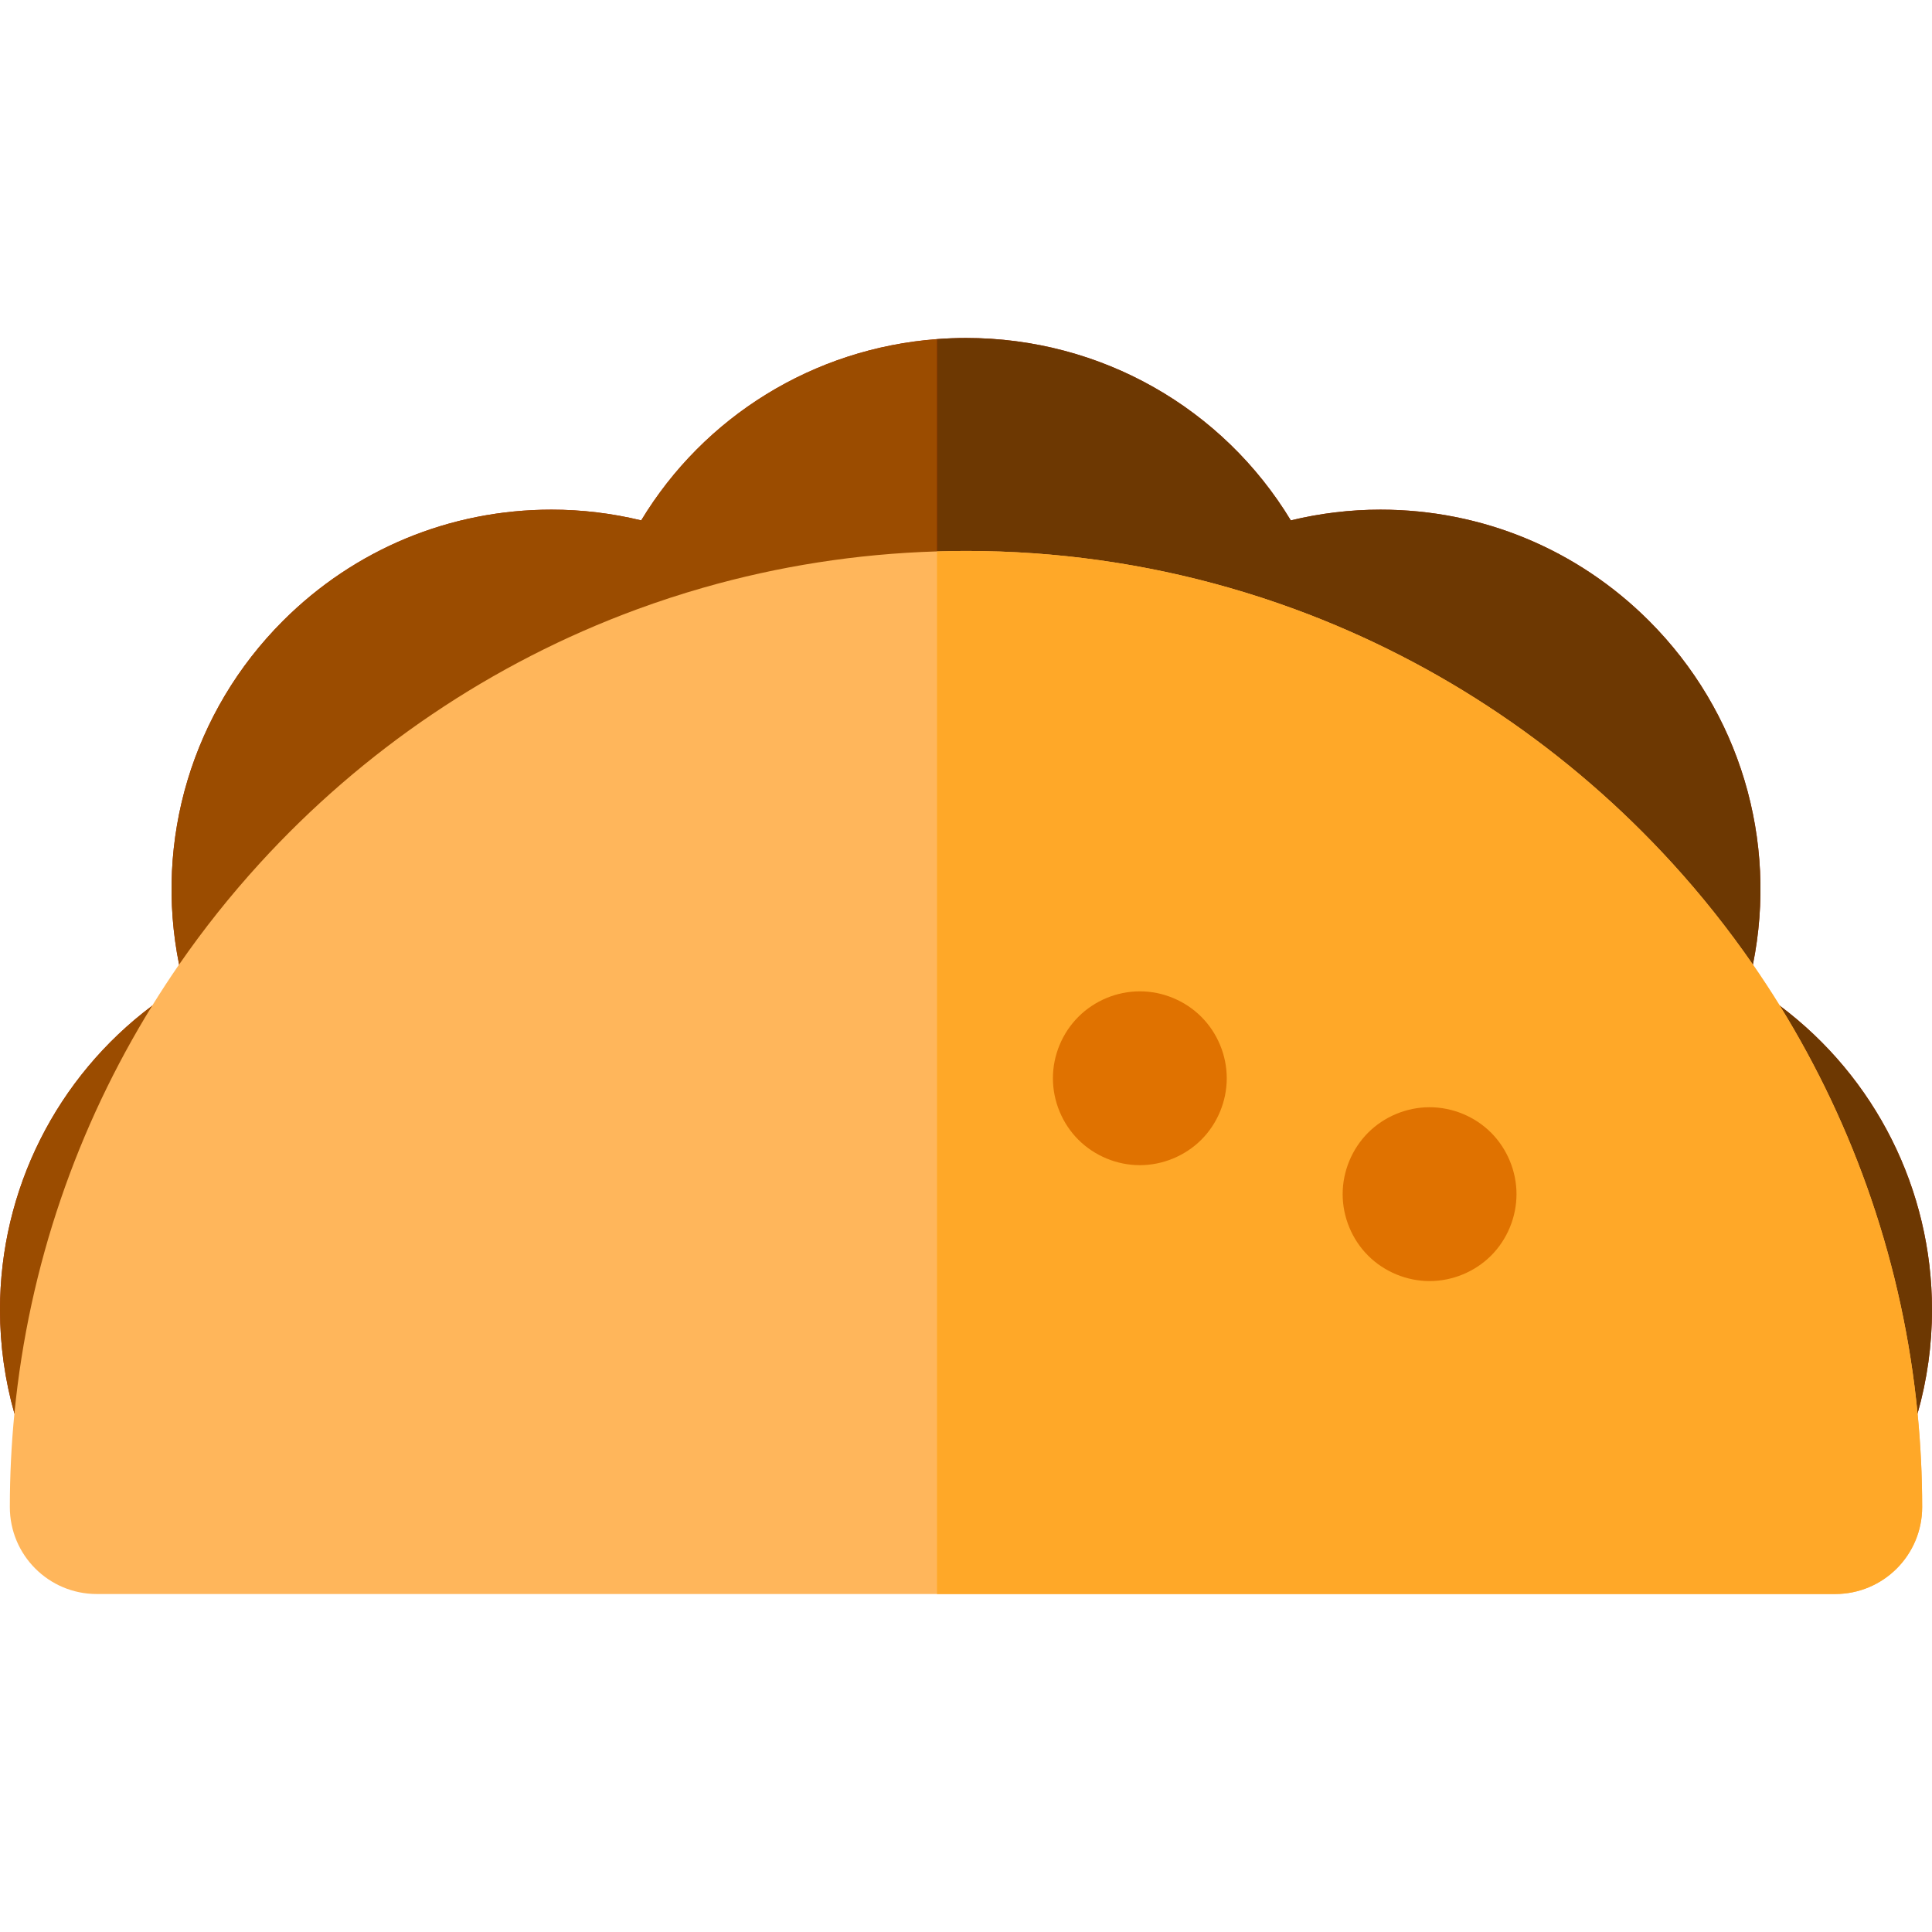<?xml version="1.0" encoding="iso-8859-1"?>
<!-- Uploaded to: SVG Repo, www.svgrepo.com, Generator: SVG Repo Mixer Tools -->
<!DOCTYPE svg PUBLIC "-//W3C//DTD SVG 1.1//EN" "http://www.w3.org/Graphics/SVG/1.1/DTD/svg11.dtd">
<svg xmlns="http://www.w3.org/2000/svg" xmlns:xlink="http://www.w3.org/1999/xlink" version="1.1" id="Layer_1"  width="512" height="512" viewBox="0 0 333.395 333.395" xml:space="preserve">
<g>
	<path style="fill:#AF2E08;" d="M333.395,226.021c0-20.73-9.755-40.094-26.248-52.459l-0.008-0.01h-4.649v-7.099   c4.331-21.42-2.237-43.624-17.917-59.306c-12.383-12.381-28.845-19.2-46.356-19.2c-5.214,0-10.417,0.629-15.469,1.852   c-11.677-19.294-32.668-31.476-56.049-31.476c-1.682,0-3.349,0.07-5.003,0.194c-21.348,1.602-40.21,13.375-51.046,31.282   c-5.053-1.224-10.256-1.853-15.47-1.853c-17.51,0-33.973,6.819-46.355,19.2c-15.68,15.68-22.246,37.881-17.918,59.298v7.106h-4.645   C9.761,185.917,0,205.286,0,226.021c0,6.095,0.84,12.101,2.486,17.902h26.661h12.806l-0.002-0.006h119.744h129.752v0.006h12.807   h26.66l-0.002-0.027C332.553,238.103,333.395,232.107,333.395,226.021z"/>
	<g>
		<path style="fill:#9B4C00;" d="M110.649,89.8c-5.053-1.224-10.256-1.853-15.47-1.853c-17.51,0-33.973,6.819-46.355,19.2    c-15.68,15.68-22.246,37.881-17.918,59.298v7.106h-4.645C9.761,185.917,0,205.286,0,226.021c0,6.095,0.84,12.101,2.486,17.902    h26.661h12.806l-0.002-0.006h119.744V58.518C140.348,60.119,121.485,71.893,110.649,89.8z"/>
		<path style="fill:#6D3802;" d="M333.395,226.021c0-20.73-9.755-40.094-26.248-52.459l-0.008-0.01h-4.649v-7.099    c4.331-21.42-2.237-43.624-17.917-59.306c-12.383-12.381-28.845-19.2-46.356-19.2c-5.214,0-10.417,0.629-15.469,1.852    c-11.677-19.294-32.668-31.476-56.049-31.476c-1.682,0-3.349,0.07-5.003,0.194v185.399h129.752v0.006h12.807h26.66l-0.002-0.027    C332.553,238.103,333.395,232.107,333.395,226.021z"/>
	</g>
	<path style="fill:#FFB65B;" d="M330.906,243.917c-2.5-25.609-10.881-49.518-23.768-70.361c-1.49-2.41-3.041-4.777-4.649-7.103   c-4.253-6.149-8.906-12.003-13.934-17.511c-17.706-19.398-39.968-34.57-65.075-43.802c-3.77-1.386-7.602-2.637-11.494-3.749   c-14.395-4.114-29.589-6.32-45.288-6.32c-1.674,0-3.34,0.033-5.003,0.082c-13.928,0.417-27.428,2.571-40.29,6.248   c-3.886,1.11-7.712,2.361-11.476,3.744c-25.116,9.232-47.381,24.41-65.092,43.813c-5.021,5.503-9.682,11.343-13.932,17.486   c-1.609,2.326-3.154,4.697-4.645,7.106C13.371,194.397,4.986,218.31,2.486,243.923c-0.519,5.314-0.788,10.7-0.788,16.148   c0,8.284,6.716,15,15,15h144.997h155.003c8.284,0,15-6.716,15-15C331.698,254.621,331.426,249.233,330.906,243.917z"/>
	<path style="fill:#FFA828;" d="M331.698,260.071c0-5.45-0.272-10.838-0.792-16.154c-2.5-25.609-10.881-49.518-23.768-70.361   c-1.49-2.41-3.041-4.777-4.649-7.103c-4.253-6.149-8.906-12.003-13.934-17.511c-17.706-19.398-39.968-34.57-65.075-43.802   c-3.77-1.386-7.602-2.637-11.494-3.749c-14.395-4.114-29.589-6.32-45.288-6.32c-1.674,0-3.34,0.033-5.003,0.082v14.006v15.013   v150.899h155.003C324.982,275.071,331.698,268.355,331.698,260.071z"/>
	<path style="fill:#E07200;" d="M246.695,191.068c-3.948,0-7.809,1.601-10.607,4.39c-2.791,2.801-4.393,6.661-4.393,10.61   c0,3.95,1.602,7.82,4.393,10.61c2.799,2.79,6.659,4.39,10.607,4.39c3.951,0,7.821-1.6,10.611-4.39s4.389-6.66,4.389-10.61   c0-3.94-1.599-7.81-4.389-10.61C254.517,192.669,250.646,191.068,246.695,191.068z"/>
	<path style="fill:#E07200;" d="M196.695,171.068c-3.948,0-7.809,1.601-10.607,4.4c-2.791,2.79-4.393,6.65-4.393,10.6   c0,3.95,1.602,7.82,4.393,10.61c2.799,2.79,6.659,4.39,10.607,4.39c3.951,0,7.812-1.6,10.611-4.39   c2.79-2.79,4.389-6.66,4.389-10.61c0-3.949-1.599-7.81-4.389-10.6C204.507,172.669,200.646,171.068,196.695,171.068z"/>
</g>















</svg>